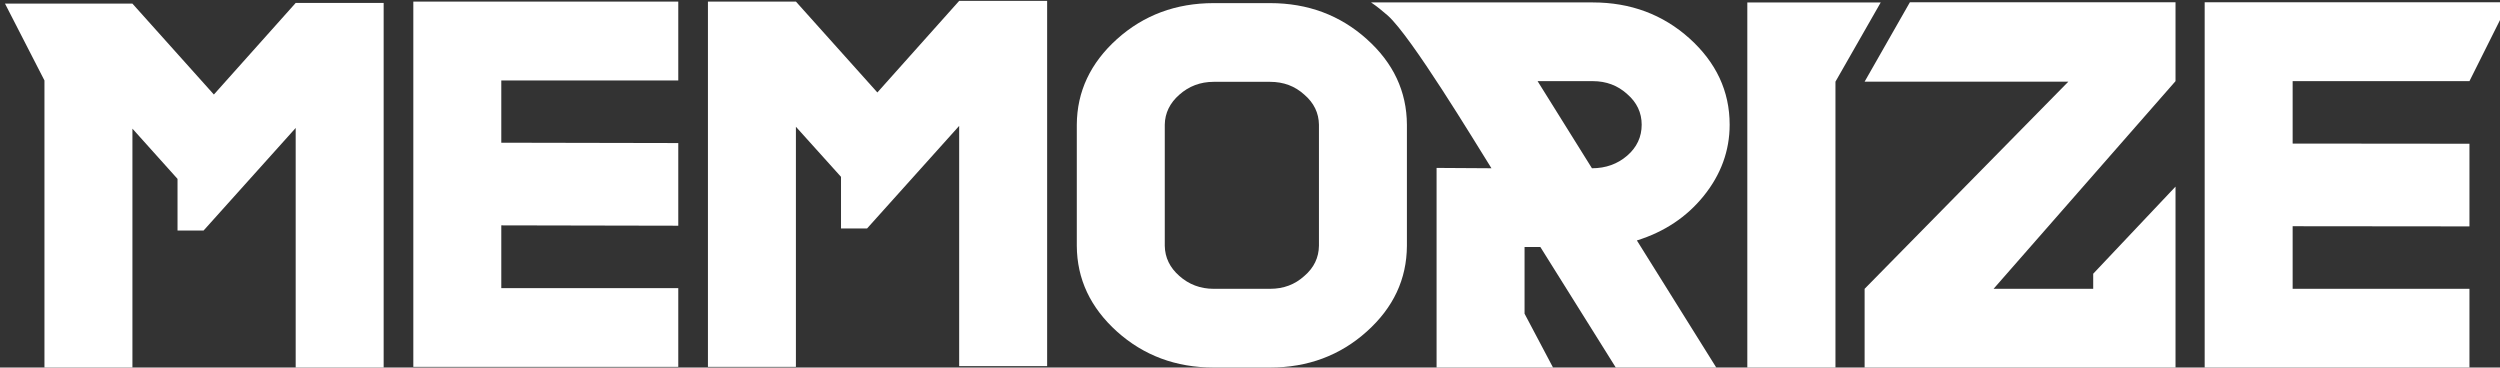 <?xml version="1.0" encoding="UTF-8" standalone="no"?>
<!DOCTYPE svg PUBLIC "-//W3C//DTD SVG 1.1//EN" "http://www.w3.org/Graphics/SVG/1.1/DTD/svg11.dtd">
<svg width="100%" height="100%" viewBox="0 0 10951 1610" version="1.1" xmlns="http://www.w3.org/2000/svg" xmlns:xlink="http://www.w3.org/1999/xlink" xml:space="preserve" xmlns:serif="http://www.serif.com/" style="fill-rule:evenodd;clip-rule:evenodd;stroke-linejoin:round;stroke-miterlimit:1.414;">
    <rect x="0" y="0" width="10951" height="1610" fill="#333333" stroke="none"/>
    <g id="Ebene_x0020_1" transform="matrix(0.265,0,0,0.265,-13966.4,-2465.47)">
        <g id="polygon15" transform="matrix(1,0,0,1,38301.2,-14019.3)">
            <path d="M50363.2,29398.1L45223.9,29398.1L45223.9,28097L48591.5,24672.8L45223.9,24672.8L45972.3,23360.3L50363.2,23360.3L50363.2,24664.3L47355.6,28097L49002.5,28097L49002.5,27847.6L50363.2,26407.6L50363.2,29398.1Z" style="fill:white;fill-rule:nonzero;"/>
        </g>
        <g id="polygon17" transform="matrix(1,0,0,1,38301.2,-14019.3)">
            <path d="M45490.4,23363.2L44742,24672.8L44742,29398.1L43285,29398.1L43285,23363.2L45490.4,23363.2Z" style="fill:white;fill-rule:nonzero;"/>
        </g>
        <g id="polygon19" transform="matrix(1,0,0,1,38301.2,-14019.3)">
            <path d="M22688.5,27048.2L22688.5,28085.7L25613.9,28085.7L25613.9,29386.8L21234.3,29386.8L21234.3,23349L25613.9,23349L25613.9,24652.9L22688.5,24652.9L22688.5,25681.9L25613.9,25687.6L25613.9,27053.9L22688.5,27048.2Z" style="fill:white;fill-rule:nonzero;"/>
        </g>
        <g id="polygon21" transform="matrix(1,0,0,1,38301.2,-14019.3)">
            <path d="M28904.9,24851.3L30257,23337.6L31711.2,23337.6L31711.2,29375.4L30257,29375.4L30257,25404.1L28734.8,27099.2L28303.9,27099.2L28303.9,26246L27558.4,25418.3L27558.4,29386.8L26104.3,29386.8L26104.3,23349L27558.4,23349L28904.9,24851.3Z" style="fill:white;fill-rule:nonzero;"/>
        </g>
        <g id="polygon23" transform="matrix(1,0,0,1,38301.2,-14019.3)">
            <path d="M16591.2,23383L17937.6,24885.4L19289.8,23371.7L20743.9,23371.7L20743.9,29409.4L19289.8,29409.4L19289.8,25438.1L17767.6,27133.2L17336.7,27133.2L17336.7,26280L16591.2,25449.4L16591.2,29420.8L15137,29420.8L15137,24652.9L14485,23383L16591.2,23383Z" style="fill:white;fill-rule:nonzero;"/>
        </g>
        <g id="polygon25" transform="matrix(1,0,0,1,38301.2,-14019.3)">
            <path d="M52299.2,27062.4L52299.2,28097L55221.7,28097L55221.7,29398.1L50845,29398.1L50845,23360.3L55873.7,23360.3L55221.7,24664.3L52299.2,24664.3L52299.2,25696.1L55221.7,25698.9L55221.7,27065.2L52299.2,27062.4Z" style="fill:white;fill-rule:nonzero;"/>
        </g>
        <path id="path27" d="M75367,9343.82L79032.2,9343.82C79655.8,9343.82 80188.7,9542.25 80630.9,9939.1C81070.3,10335.9 81294.2,10809.3 81294.2,11364.9C81294.2,11795.8 81149.7,12189.8 80866.2,12541.3C80582.7,12892.8 80214.2,13136.6 79760.7,13278.3L81073.1,15378.8L79412,15378.8L78164.8,13386L77904,13386L77904,14488.7L78374.6,15378.8L76449.8,15378.8L76449.8,12079.3L77356.9,12084.9C77070.6,11628.5 76036,9913.59 75644.8,9562.09C75554.1,9482.72 75463.4,9409.02 75367,9343.82ZM79018,12084.9C79247.6,12084.9 79440.4,12014.1 79599.1,11878C79760.7,11739.1 79840.1,11566.2 79840.1,11364.9C79840.1,11166.5 79760.7,10996.4 79599.1,10857.5C79443.2,10715.8 79253.3,10644.9 79032.2,10644.9L78119.4,10644.9L79018,12084.9Z" style="fill:white;fill-rule:nonzero;"/>
        <path id="path29" d="M73697.4,9355.16C74321,9355.16 74853.9,9553.59 75296.1,9950.44C75735.5,10344.5 75956.6,10815 75959.4,11364.9L75959.4,13366.2C75956.6,13918.9 75735.5,14389.5 75296.1,14783.5C74853.9,15180.4 74321,15378.8 73697.4,15378.8L72764.8,15378.8C72141.2,15378.8 71608.3,15180.4 71166.1,14783.5C70729.5,14389.5 70505.6,13918.9 70502.7,13366.2L70502.7,11364.9C70505.6,10815 70729.5,10344.5 71166.1,9950.44C71608.3,9553.59 72141.2,9355.16 72764.8,9355.16L73697.4,9355.16ZM74505.3,13366.2L74505.3,11364.9C74502.4,11172.2 74423.1,11004.9 74264.3,10868.9C74108.4,10727.1 73921.3,10656.3 73697.4,10656.3L72764.8,10656.3C72543.7,10656.3 72353.8,10730 72197.9,10868.9C72042,11004.9 71959.8,11172.2 71956.9,11364.9L71956.9,13366.2C71959.8,13561.8 72042,13729 72197.9,13865.1C72353.8,14004 72543.7,14077.7 72764.8,14077.7L73697.4,14077.7C73921.3,14077.7 74108.4,14006.8 74264.3,13865.1C74423.1,13729 74502.4,13561.8 74505.3,13366.2Z" style="fill:white;fill-rule:nonzero;"/>
    </g>
</svg>
